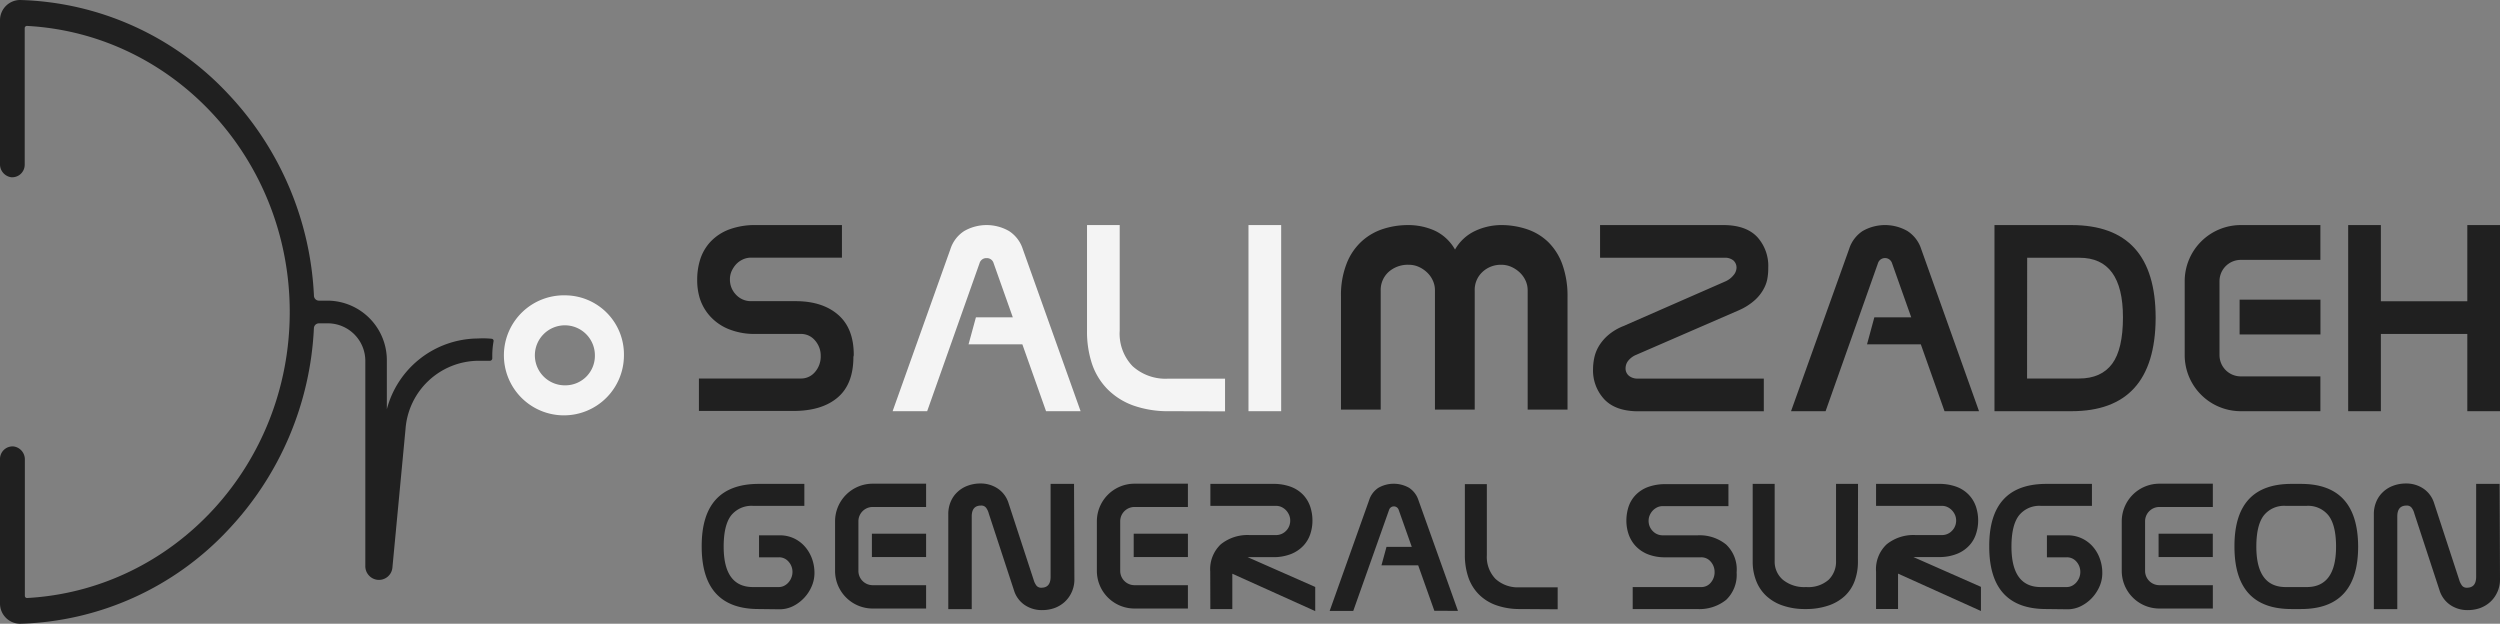 <svg xmlns="http://www.w3.org/2000/svg" viewBox="0 0 494.84 123.46"><rect x="0" y="0" width="494.84" height="123.46" fill="#808080" stroke="none"/><defs><style>.cls-1{fill:#202020;}.cls-2{fill:#f4f4f4;}</style></defs><g id="Layer_2" data-name="Layer 2"><g id="Layer_1-2" data-name="Layer 1"><path class="cls-1" d="M168.92,70.64q0,5.35-3.07,8t-8.58,2.7H138.34V74.92H158.5a3.57,3.57,0,0,0,2.83-1.3,4.66,4.66,0,0,0,1.12-3.16,4.53,4.53,0,0,0-1.12-3.06,3.57,3.57,0,0,0-2.83-1.3h-8.95a13.67,13.67,0,0,1-5.43-1,10,10,0,0,1-3.58-2.52,9.64,9.64,0,0,1-2-3.45A12.13,12.13,0,0,1,138,55.4a13.28,13.28,0,0,1,.64-4.19,9.25,9.25,0,0,1,2.08-3.45,9.79,9.79,0,0,1,3.63-2.35,14.68,14.68,0,0,1,5.3-.86h17V51h-18a3.82,3.82,0,0,0-1.61.35,4.34,4.34,0,0,0-1.31.93,5.19,5.19,0,0,0-.91,1.37,3.94,3.94,0,0,0-.34,1.63,4.26,4.26,0,0,0,1.22,3.07,4,4,0,0,0,3,1.26h8.77q5.32,0,8.43,2.7t3.09,8Z"/><path class="cls-2" d="M231.46,81.39a20.59,20.59,0,0,1-7.12-1.12,13.71,13.71,0,0,1-5.1-3.21,13.13,13.13,0,0,1-3.08-5,20.22,20.22,0,0,1-1-6.57V44.55h6.47V65.47a9.28,9.28,0,0,0,2.54,7,9.71,9.71,0,0,0,7.08,2.48h11.23v6.47Z"/><path class="cls-2" d="M247.12,44.55h6.47V81.39h-6.47Z"/><path class="cls-1" d="M341.58,55.67a4.28,4.28,0,0,0,1.52-1.17,2.38,2.38,0,0,0,.62-1.5,1.89,1.89,0,0,0-.59-1.42,2.57,2.57,0,0,0-1.82-.56h-24.6V44.55H341.1q4.48,0,6.71,2.35A8.48,8.48,0,0,1,350,53c0,.46,0,1-.11,1.74a6.6,6.6,0,0,1-.67,2.21,8.24,8.24,0,0,1-1.76,2.35,11.74,11.74,0,0,1-3.34,2.14l-20.27,8.8a3.92,3.92,0,0,0-1.58,1.18,2.39,2.39,0,0,0-.51,1.44,1.85,1.85,0,0,0,.7,1.55,2.68,2.68,0,0,0,1.66.53h25v6.47H324.31c-3,0-5.24-.78-6.74-2.35a8.38,8.38,0,0,1-2.25-6,11.07,11.07,0,0,1,.22-2.12,7.62,7.62,0,0,1,.85-2.29,8.94,8.94,0,0,1,1.82-2.22,10.63,10.63,0,0,1,3.1-1.88Z"/><path class="cls-1" d="M410,44.55q16.68,0,16.68,18.34v.16Q426.55,81.4,410,81.39H394.78V44.55Zm-8.77,30.37h10.32c2.92,0,5.1-1,6.52-2.91s2.14-5,2.14-9.2q0-11.79-8.61-11.79H401.25Z"/><path class="cls-1" d="M302.38,81.07V57.48a4.62,4.62,0,0,0-.42-1.95,5.2,5.2,0,0,0-1.14-1.59,6,6,0,0,0-1.66-1.11,4.82,4.82,0,0,0-2-.42,5.29,5.29,0,0,0-3.74,1.43,4.83,4.83,0,0,0-1.52,3.71V81.07h-7.87V57.48a4.62,4.62,0,0,0-.42-1.95,5,5,0,0,0-1.13-1.59,5.85,5.85,0,0,0-1.64-1.11,4.81,4.81,0,0,0-2-.42,5.69,5.69,0,0,0-4,1.43,4.82,4.82,0,0,0-1.55,3.71V81.07h-7.86V58.71a17,17,0,0,1,1.14-6.6,11.68,11.68,0,0,1,3-4.38,11.51,11.51,0,0,1,4.25-2.43,16,16,0,0,1,4.84-.75A12.81,12.81,0,0,1,284,45.66,9,9,0,0,1,288,49.4a8.92,8.92,0,0,1,4.09-3.74,12.28,12.28,0,0,1,4.94-1.11,15.92,15.92,0,0,1,5.3.85A11.09,11.09,0,0,1,306.54,48a11.8,11.8,0,0,1,2.73,4.41,18.43,18.43,0,0,1,1,6.31V81.07Z"/><path class="cls-1" d="M488.37,66.1H471.26V81.39h-6.47V44.55h6.47V59.63h17.11V44.55h6.47V81.39h-6.47Z"/><path class="cls-2" d="M112,58.46a11.88,11.88,0,1,0,11.5,11.87A11.69,11.69,0,0,0,112,58.46Zm0,17.81a5.94,5.94,0,1,1,5.75-5.94A5.84,5.84,0,0,1,112,76.27Z"/><path class="cls-1" d="M97.38,67.06A16.67,16.67,0,0,0,94.61,67,18.77,18.77,0,0,0,76.57,81V71.51A11.8,11.8,0,0,0,65,59.51H63.14a1,1,0,0,1-1-1A62.34,62.34,0,0,0,45.19,18.62,58.57,58.57,0,0,0,4,0H3.89A4,4,0,0,0,0,4V32.46a2.58,2.58,0,0,0,2.2,2.62,2.48,2.48,0,0,0,2.69-2.51v-27a.44.44,0,0,1,.46-.44h0c29.14,1.58,52,26.45,52,56.62s-22.83,55-52,56.62a.43.43,0,0,1-.43-.43V91a2.58,2.58,0,0,0-2.2-2.63A2.49,2.49,0,0,0,0,90.9v28.56a4,4,0,0,0,3.89,4H4a58.57,58.57,0,0,0,41.2-18.62A62.38,62.38,0,0,0,62.13,65a1,1,0,0,1,1-1H65a7.44,7.44,0,0,1,7.31,7.55V112a2.71,2.71,0,0,0,2.56,2.78,2.68,2.68,0,0,0,2.81-2.51l2.59-27.38A14.58,14.58,0,0,1,94.61,71.41c.38,0,1.66,0,2.4,0a.49.49,0,0,0,.43-.52c0-.18,0-.35,0-.52a16.08,16.08,0,0,1,.25-2.79A.43.43,0,0,0,97.38,67.06Z"/><path class="cls-1" d="M443.52,44.55a11.11,11.11,0,0,0-11.09,11.09V70.3a11.1,11.1,0,0,0,11.09,11.09h15.77V74.5H443.52a4.21,4.21,0,0,1-4.2-4.2V55.64a4.21,4.21,0,0,1,4.2-4.2h15.77V44.55Z"/><rect class="cls-1" x="443.3" y="59.31" width="16" height="6.89"/><path class="cls-1" d="M427.41,95.74a7.45,7.45,0,0,0-7.44,7.44V113a7.45,7.45,0,0,0,7.44,7.45H438v-4.62H427.41a2.83,2.83,0,0,1-2.82-2.83v-9.83a2.83,2.83,0,0,1,2.82-2.82H438V95.74Z"/><rect class="cls-1" x="427.26" y="105.64" width="10.73" height="4.62"/><path class="cls-1" d="M224.55,95.74a7.45,7.45,0,0,0-7.44,7.44V113a7.45,7.45,0,0,0,7.44,7.45h10.58v-4.62H224.55a2.83,2.83,0,0,1-2.82-2.83v-9.83a2.83,2.83,0,0,1,2.82-2.82h10.58V95.74Z"/><rect class="cls-1" x="224.4" y="105.64" width="10.73" height="4.62"/><path class="cls-1" d="M172.73,95.74a7.45,7.45,0,0,0-7.44,7.44V113a7.45,7.45,0,0,0,7.44,7.45h10.58v-4.62H172.73a2.83,2.83,0,0,1-2.82-2.83v-9.83a2.83,2.83,0,0,1,2.82-2.82h10.58V95.74Z"/><rect class="cls-1" x="172.58" y="105.64" width="10.73" height="4.62"/><path class="cls-1" d="M150.14,120.55q-11.25,0-11.25-12.37v-.11q0-12.3,11.32-12.29h9v4.35H149.1a5.16,5.16,0,0,0-4.41,1.93q-1.45,1.93-1.45,6.14,0,8,5.81,8h5.16a2.41,2.41,0,0,0,1-.25,2.81,2.81,0,0,0,.86-.67,3.07,3.07,0,0,0,.57-.94,2.94,2.94,0,0,0,.22-1.15,3,3,0,0,0-.76-2,2.46,2.46,0,0,0-1.94-.88h-3.92v-4.35h4.14a6.5,6.5,0,0,1,2.68.56,6.61,6.61,0,0,1,2.15,1.55,7.46,7.46,0,0,1,1.46,2.37,8.16,8.16,0,0,1,.54,3,6.55,6.55,0,0,1-.56,2.64,7.66,7.66,0,0,1-1.51,2.29,7.74,7.74,0,0,1-2.19,1.62,6,6,0,0,1-2.61.61Z"/><path class="cls-1" d="M212.66,114.65a6,6,0,0,1-1.87,4.44,6.1,6.1,0,0,1-2,1.24,7.14,7.14,0,0,1-2.5.43,6,6,0,0,1-3.45-1,5.39,5.39,0,0,1-2.12-2.86l-5-15.24a3.19,3.19,0,0,0-.55-1.17,1.17,1.17,0,0,0-1-.42q-1.83,0-1.83,2.16v18.34h-4.64V101.78a6.2,6.2,0,0,1,.49-2.5,5.48,5.48,0,0,1,1.35-1.92,5.86,5.86,0,0,1,2-1.22,7.19,7.19,0,0,1,2.53-.44,6.05,6.05,0,0,1,3.42,1,5.37,5.37,0,0,1,2.12,2.84l5,15.28a3.38,3.38,0,0,0,.57,1.13,1.18,1.18,0,0,0,.94.38q1.83,0,1.83-2.16V95.78h4.64Z"/><path class="cls-1" d="M239.55,113.14a6.76,6.76,0,0,1,2.1-5.41,8.42,8.42,0,0,1,5.7-1.82h5.21a2.75,2.75,0,0,0,2-.84,2.84,2.84,0,0,0,.82-2.07,2.7,2.7,0,0,0-.23-1.09,3.28,3.28,0,0,0-.61-.92,3.08,3.08,0,0,0-.88-.63,2.5,2.5,0,0,0-1.08-.23h-13V95.78h12.39a9.82,9.82,0,0,1,3.53.57,6.61,6.61,0,0,1,2.43,1.58,6.41,6.41,0,0,1,1.4,2.32,8.68,8.68,0,0,1,.45,2.82,8.29,8.29,0,0,1-.41,2.59A6.24,6.24,0,0,1,258,108a6.83,6.83,0,0,1-2.43,1.65,9.35,9.35,0,0,1-3.62.63h-5l13.38,5.9v4.78l-16.41-7.4v7h-4.35Z"/><path class="cls-1" d="M300.92,120.55a13.82,13.82,0,0,1-4.78-.76,9.1,9.1,0,0,1-3.44-2.16,8.9,8.9,0,0,1-2.07-3.38,13.58,13.58,0,0,1-.68-4.42v-14h4.35v14.06a6.26,6.26,0,0,0,1.71,4.69,6.54,6.54,0,0,0,4.76,1.67h7.55v4.35Z"/><path class="cls-1" d="M343.74,113.32a6.81,6.81,0,0,1-2.07,5.41,8.46,8.46,0,0,1-5.77,1.82H323.17V116.2h13.55a2.39,2.39,0,0,0,1.91-.88,3.15,3.15,0,0,0,.75-2.13,3.05,3.05,0,0,0-.75-2,2.42,2.42,0,0,0-1.91-.88h-7a9.18,9.18,0,0,1-3.65-.64,6.77,6.77,0,0,1-2.41-1.69,6.67,6.67,0,0,1-1.33-2.32,8.38,8.38,0,0,1-.41-2.54,9,9,0,0,1,.43-2.82,6.15,6.15,0,0,1,1.4-2.32,6.57,6.57,0,0,1,2.44-1.58,10,10,0,0,1,3.57-.57h12.36v4.35h-13a2.5,2.5,0,0,0-1.08.23,3.08,3.08,0,0,0-.88.63,3.28,3.28,0,0,0-.61.92,2.7,2.7,0,0,0-.23,1.09,2.84,2.84,0,0,0,.82,2.07,2.71,2.71,0,0,0,2,.84H336a8.3,8.3,0,0,1,5.66,1.82,6.79,6.79,0,0,1,2.09,5.41Z"/><path class="cls-1" d="M367.75,111.16a10.91,10.91,0,0,1-.65,3.85,7.79,7.79,0,0,1-1.94,2.95,9,9,0,0,1-3.25,1.9,13.69,13.69,0,0,1-4.55.69,13.36,13.36,0,0,1-4.49-.69,9,9,0,0,1-3.27-1.92,8,8,0,0,1-2-3,10.23,10.23,0,0,1-.68-3.77V95.78h4.35v15.28a4.7,4.7,0,0,0,1.63,3.7,6.68,6.68,0,0,0,4.55,1.44h.11a6.06,6.06,0,0,0,4.39-1.44,5,5,0,0,0,1.47-3.7V95.78h4.35Z"/><path class="cls-1" d="M371.34,113.14a6.73,6.73,0,0,1,2.11-5.41,8.42,8.42,0,0,1,5.7-1.82h5.21a2.71,2.71,0,0,0,2-.84,2.84,2.84,0,0,0,.83-2.07,2.7,2.7,0,0,0-.23-1.09,3.1,3.1,0,0,0-.62-.92,2.94,2.94,0,0,0-.88-.63,2.44,2.44,0,0,0-1.08-.23H371.34V95.78h12.39a9.78,9.78,0,0,1,3.53.57,6.45,6.45,0,0,1,2.43,1.58,6.3,6.3,0,0,1,1.41,2.32,8.68,8.68,0,0,1,.45,2.82,8.31,8.31,0,0,1-.42,2.59,6,6,0,0,1-1.35,2.32,6.65,6.65,0,0,1-2.43,1.65,9.28,9.28,0,0,1-3.62.63h-5l13.37,5.9v4.78l-16.41-7.4v7h-4.35Z"/><path class="cls-1" d="M405,120.55q-11.26,0-11.26-12.37v-.11q0-12.3,11.33-12.29h9v4.35H404a5.15,5.15,0,0,0-4.4,1.93q-1.46,1.93-1.46,6.14,0,8,5.81,8h5.17a2.37,2.37,0,0,0,1-.25,2.7,2.7,0,0,0,.86-.67,3.31,3.31,0,0,0,.58-.94,3.13,3.13,0,0,0,.21-1.15,3.05,3.05,0,0,0-.75-2,2.47,2.47,0,0,0-1.94-.88h-3.92v-4.35h4.13a6.53,6.53,0,0,1,4.84,2.11,7.26,7.26,0,0,1,1.45,2.37,8.16,8.16,0,0,1,.54,3,6.54,6.54,0,0,1-.55,2.64,8.06,8.06,0,0,1-1.51,2.29,7.79,7.79,0,0,1-2.2,1.62,5.88,5.88,0,0,1-2.6.61Z"/><path class="cls-1" d="M455.45,95.78q11.21,0,11.31,12.29v.11q0,12.36-11.27,12.37h-1.95q-11.27,0-11.26-12.37v-.11q0-12.3,11.3-12.29Zm-3,4.35a5.13,5.13,0,0,0-4.39,1.93q-1.45,1.93-1.45,6.14,0,8,5.81,8h4.16q5.81,0,5.81-8,0-4.2-1.47-6.14a5.15,5.15,0,0,0-4.38-1.93Z"/><path class="cls-1" d="M494.84,114.65a6,6,0,0,1-1.87,4.44,6.1,6.1,0,0,1-2,1.24,7.14,7.14,0,0,1-2.5.43,6,6,0,0,1-3.45-1,5.46,5.46,0,0,1-2.13-2.86l-5-15.24a3.19,3.19,0,0,0-.55-1.17,1.17,1.17,0,0,0-1-.42q-1.83,0-1.83,2.16v18.34h-4.64V101.78a6.2,6.2,0,0,1,.49-2.5,5.48,5.48,0,0,1,1.35-1.92,5.86,5.86,0,0,1,2-1.22,7.19,7.19,0,0,1,2.53-.44,6.05,6.05,0,0,1,3.42,1,5.37,5.37,0,0,1,2.12,2.84l5,15.28a3.38,3.38,0,0,0,.57,1.13,1.18,1.18,0,0,0,.94.38q1.83,0,1.83-2.16V95.78h4.64Z"/><path class="cls-2" d="M213.89,81.39,202.45,49.31a6.66,6.66,0,0,0-2.73-3.58,8.92,8.92,0,0,0-8.87,0,6.66,6.66,0,0,0-2.73,3.58L176.68,81.39h6.84l10.37-29.3a1.39,1.39,0,0,1,1.39-1,1.38,1.38,0,0,1,1.39,1l3.8,10.72h-7.3l-1.46,5.35h10.65l4.69,13.23Z"/><path class="cls-1" d="M391.72,81.39,380.28,49.31a6.66,6.66,0,0,0-2.73-3.58,8.92,8.92,0,0,0-8.87,0A6.66,6.66,0,0,0,366,49.31L354.51,81.39h6.84l10.37-29.3a1.46,1.46,0,0,1,2.78,0l3.8,10.72H371l-1.45,5.35h10.65l4.69,13.23Z"/><path class="cls-1" d="M288.58,120.91,280.76,99a4.6,4.6,0,0,0-1.86-2.45,6.14,6.14,0,0,0-6.06,0A4.57,4.57,0,0,0,271,99l-7.81,21.92h4.67l7.09-20a1,1,0,0,1,1.9,0l2.59,7.32h-5l-1,3.66h7.27l3.2,9Z"/></g></g></svg>